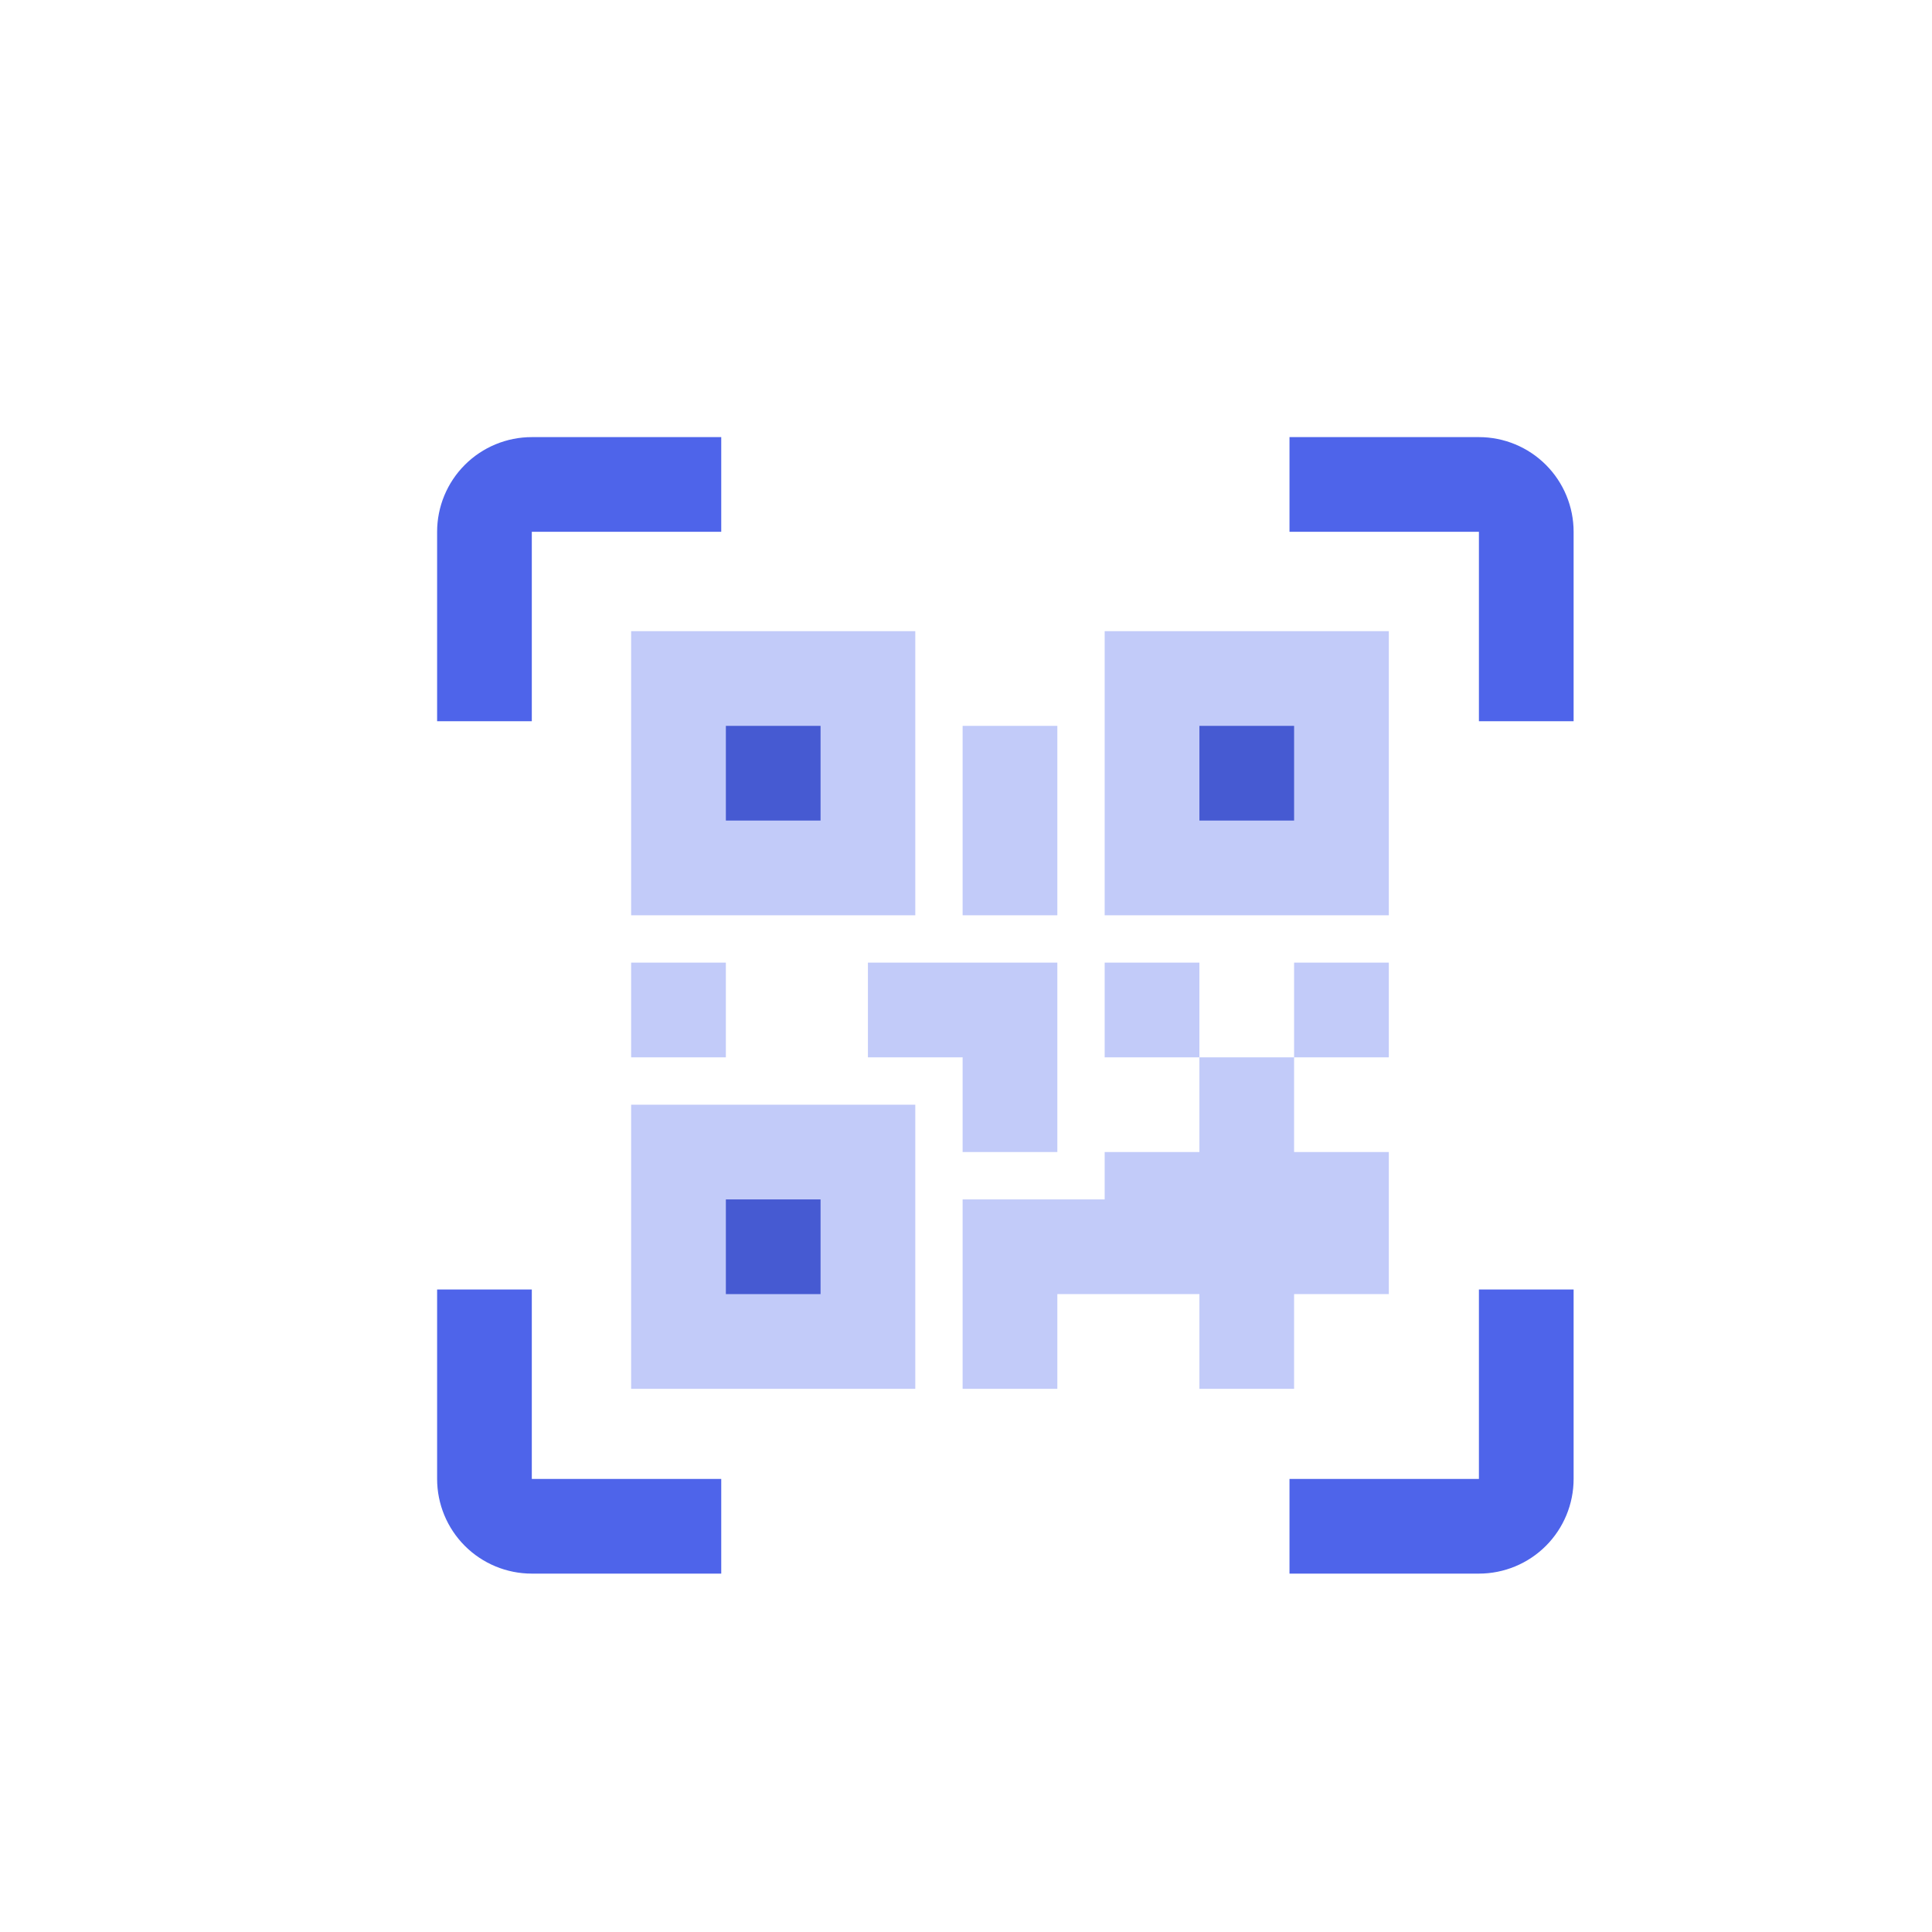 <svg width="68" height="68" viewBox="0 0 68 68" fill="none" xmlns="http://www.w3.org/2000/svg">
<g style="mix-blend-mode:multiply">
<path d="M18.718 18.718V25.385H15.385V18.718C15.385 17.834 15.736 16.986 16.361 16.361C16.986 15.736 17.834 15.385 18.718 15.385H25.385V18.718H18.718ZM52.053 15.385C52.937 15.385 53.785 15.736 54.41 16.361C55.035 16.986 55.386 17.834 55.386 18.718V25.385H52.053V18.718H45.386V15.385H52.053ZM18.718 45.386V52.053H25.385V55.386H18.718C17.834 55.386 16.986 55.035 16.361 54.41C15.736 53.785 15.385 52.937 15.385 52.053V45.386H18.718ZM52.053 52.053V45.386H55.386V52.053C55.386 52.937 55.035 53.785 54.41 54.41C53.785 55.035 52.937 55.386 52.053 55.386H45.386V52.053H52.053Z" fill="#4E64EA"/>
</g>
<path d="M32.215 22.215H22.214V32.215H32.215V22.215Z" fill="#C2CBF9"/>
<path d="M48.882 32.215V22.215H38.881V32.215H48.882Z" fill="#C2CBF9"/>
<path d="M38.881 40.548H42.215V37.215H38.881V33.881H42.215V37.215H45.548V33.881H48.882V37.215H45.548V40.548H48.882V45.548H45.548V48.882H42.215V45.548H37.215V48.882H33.881V42.215H38.881V40.548Z" fill="#C2CBF9"/>
<path d="M22.214 38.882V48.882H32.215V38.882H22.214Z" fill="#C2CBF9"/>
<path d="M25.548 33.881H22.214V37.215H25.548V33.881Z" fill="#C2CBF9"/>
<path d="M37.215 33.881H30.548V37.215H33.881V40.548H37.215V33.881Z" fill="#C2CBF9"/>
<path d="M37.215 25.548H33.881V32.215H37.215V25.548Z" fill="#C2CBF9"/>
<path d="M25.548 28.881V25.548H28.881V28.881H25.548Z" fill="#465AD2"/>
<path d="M42.215 28.881V25.548H45.548V28.881H42.215Z" fill="#465AD2"/>
<path d="M25.548 45.548V42.215H28.881V45.548H25.548Z" fill="#465AD2"/>
</svg>
